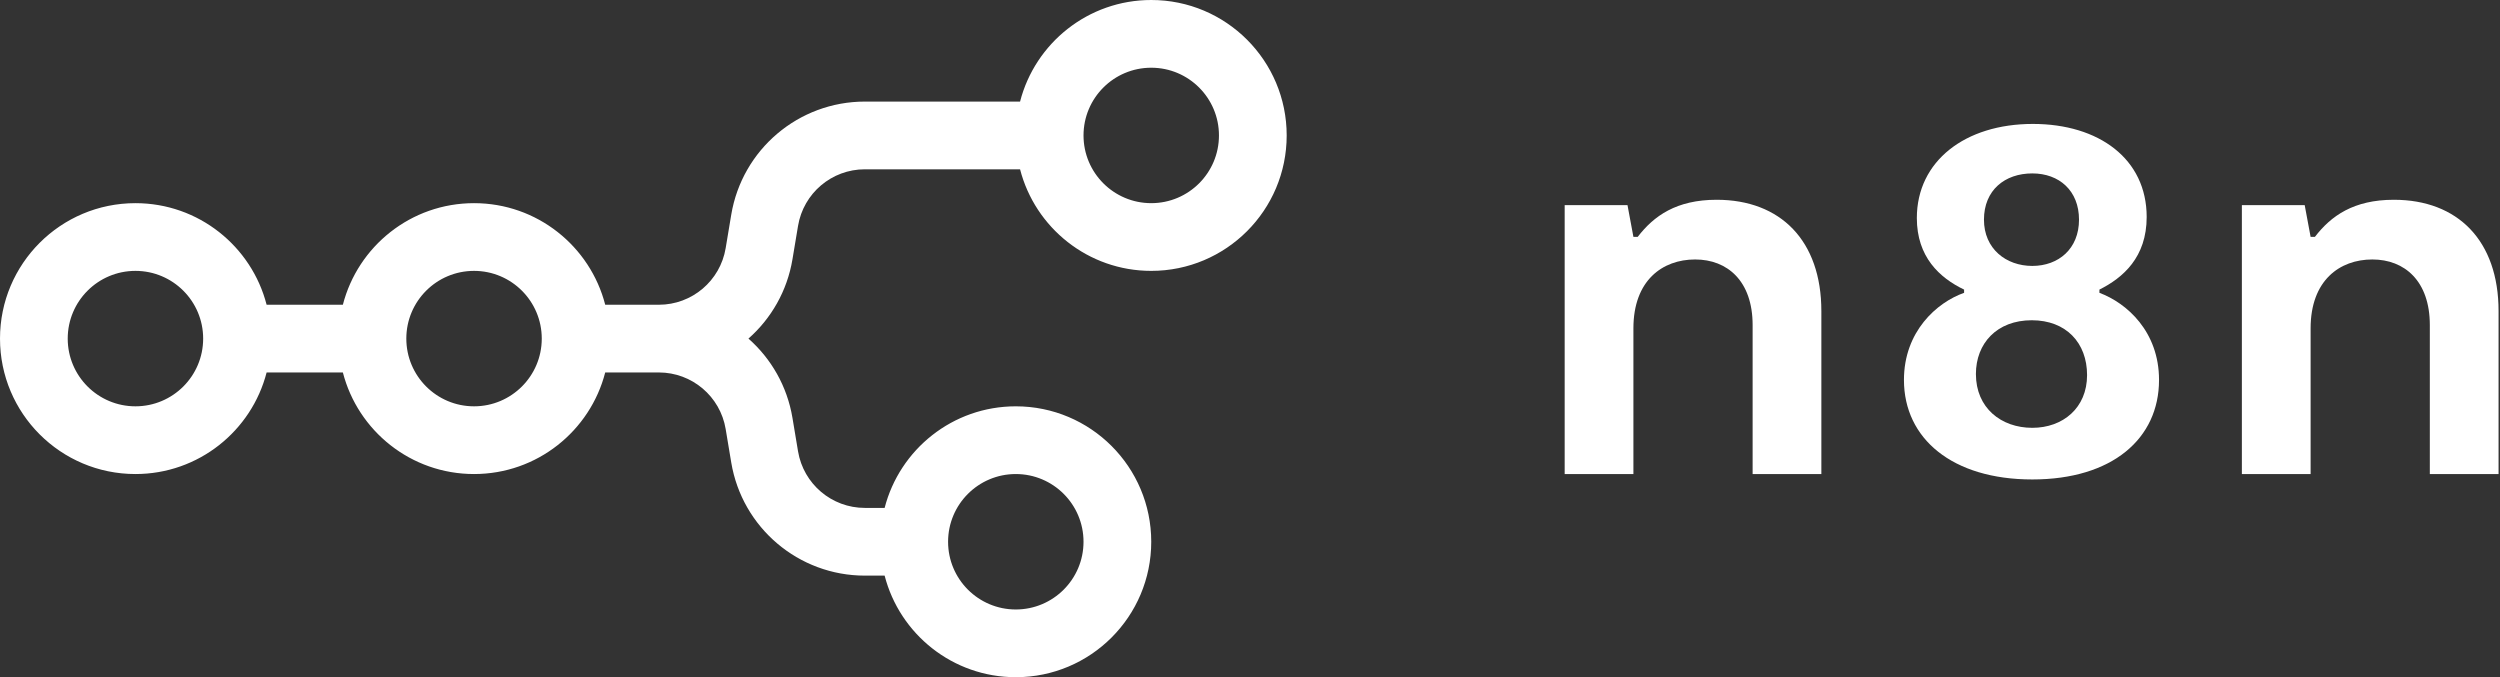 <svg width="443" height="120" viewBox="0 0 443 120" fill="none" xmlns="http://www.w3.org/2000/svg">
<rect x="0" y="0" width="443" height="120" fill="#333333" stroke="none"/>
<path fill-rule="evenodd" clip-rule="evenodd" d="M204 48C192.817 48 183.42 40.351 180.756 30H153.248C147.382 30 142.376 34.241 141.412 40.027L140.425 45.946C139.489 51.565 136.646 56.455 132.626 60C136.646 63.545 139.489 68.435 140.425 74.054L141.412 79.973C142.376 85.759 147.382 90 153.248 90H156.756C159.42 79.649 168.817 72 180 72C193.255 72 204 82.745 204 96C204 109.255 193.255 120 180 120C168.817 120 159.42 112.351 156.756 102H153.248C141.516 102 131.504 93.518 129.575 81.946L128.588 76.027C127.624 70.241 122.618 66 116.752 66H107.244C104.58 76.351 95.183 84 84 84C72.817 84 63.42 76.351 60.756 66H47.244C44.58 76.351 35.183 84 24 84C10.745 84 0 73.255 0 60C0 46.745 10.745 36 24 36C35.183 36 44.58 43.649 47.244 54H60.756C63.42 43.649 72.817 36 84 36C95.183 36 104.58 43.649 107.244 54H116.752C122.618 54 127.624 49.759 128.588 43.973L129.575 38.054C131.504 26.482 141.516 18 153.248 18H180.756C183.42 7.649 192.817 0 204 0C217.255 0 228 10.745 228 24C228 37.255 217.255 48 204 48ZM204 36C210.627 36 216 30.627 216 24C216 17.373 210.627 12 204 12C197.373 12 192 17.373 192 24C192 30.627 197.373 36 204 36ZM24 72C30.627 72 36 66.627 36 60C36 53.373 30.627 48 24 48C17.373 48 12 53.373 12 60C12 66.627 17.373 72 24 72ZM96 60C96 66.627 90.627 72 84 72C77.373 72 72 66.627 72 60C72 53.373 77.373 48 84 48C90.627 48 96 53.373 96 60ZM192 96C192 102.627 186.627 108 180 108C173.373 108 168 102.627 168 96C168 89.373 173.373 84 180 84C186.627 84 192 89.373 192 96Z" fill="white"/>
<path fill-rule="evenodd" clip-rule="evenodd" d="M372.017 51.887V51.316C376.204 49.219 380.391 45.597 380.391 38.449C380.391 28.155 371.922 21.96 360.218 21.96C348.228 21.96 339.664 28.536 339.664 38.639C339.664 45.502 343.66 49.219 348.038 51.316V51.887C343.185 53.603 337.38 58.75 337.38 67.328C337.38 77.716 345.944 84.96 360.123 84.96C374.301 84.96 382.58 77.716 382.58 67.328C382.58 58.75 376.87 53.698 372.017 51.887ZM360.123 30.729C364.881 30.729 368.401 33.778 368.401 38.925C368.401 44.072 364.785 47.122 360.123 47.122C355.46 47.122 351.558 44.072 351.558 38.925C351.558 33.683 355.27 30.729 360.123 30.729ZM360.123 75.81C354.603 75.81 350.131 72.284 350.131 66.279C350.131 60.847 353.842 56.748 360.027 56.748C366.118 56.748 369.829 60.751 369.829 66.47C369.829 72.284 365.547 75.81 360.123 75.81Z" fill="white"/>
<path d="M397.26 84.007H409.44V58.178C409.44 49.695 414.579 45.978 420.383 45.978C426.093 45.978 430.565 49.791 430.565 57.606V84.007H442.745V55.128C442.745 42.642 435.513 35.399 424.19 35.399C417.053 35.399 413.056 38.258 410.201 41.975H409.44L408.393 36.352H397.26V84.007Z" fill="white"/>
<path d="M289.44 84.007H277.26V36.352H288.393L289.44 41.975H290.201C293.056 38.258 297.053 35.399 304.19 35.399C315.513 35.399 322.745 42.642 322.745 55.128V84.007H310.565V57.606C310.565 49.791 306.093 45.978 300.383 45.978C294.579 45.978 289.44 49.695 289.44 58.178V84.007Z" fill="white"/>
</svg>
